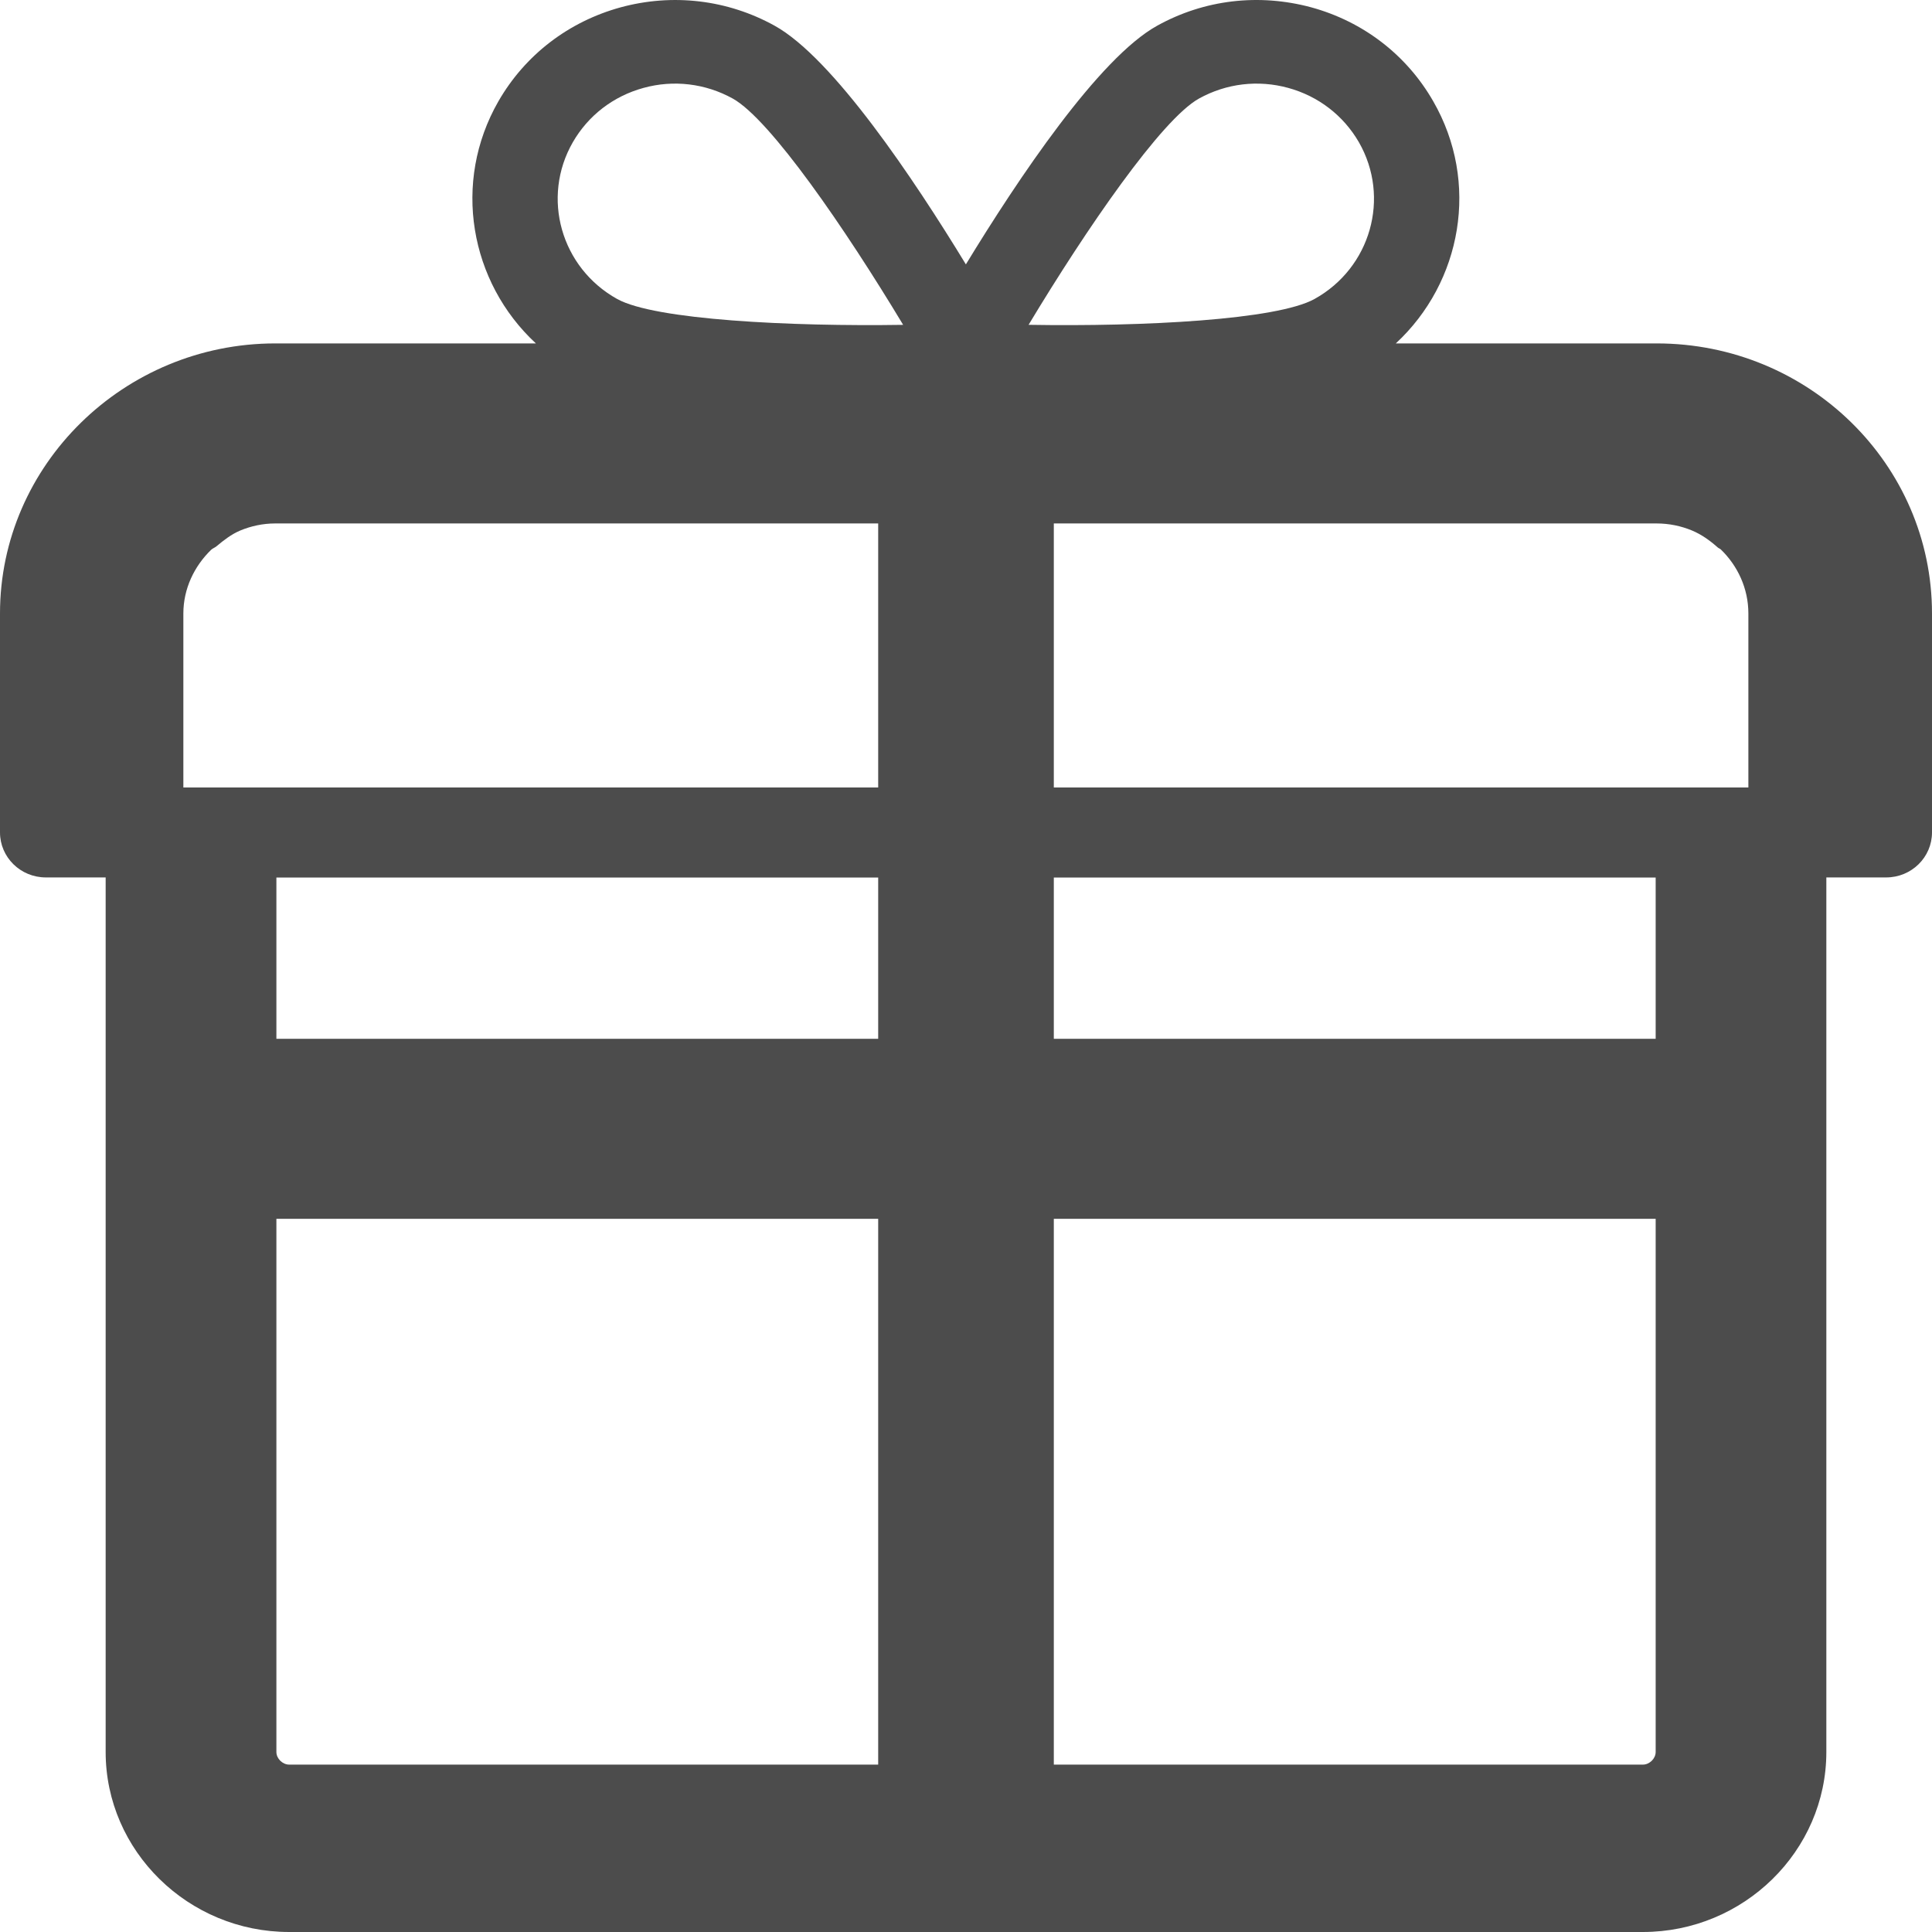 <svg width="64" height="64" viewBox="0 0 64 64" fill="none" xmlns="http://www.w3.org/2000/svg">
<g clip-path="url(#clip0_3575_35904)">
<path fill-rule="evenodd" clip-rule="evenodd" d="M29.334 61.333H34.667V13.333H29.334V61.333Z" fill="#4C4C4C"/>
<path fill-rule="evenodd" clip-rule="evenodd" d="M43.542 9.906C42.295 10.594 37.901 10.824 34.073 10.76C35.984 7.583 38.478 3.952 39.719 3.264C40.627 2.762 41.675 2.638 42.674 2.912C43.675 3.186 44.503 3.827 45.015 4.711C46.066 6.544 45.408 8.872 43.542 9.906ZM47.477 3.354C49.024 6.039 48.428 9.347 46.238 11.376H54.879C59.917 11.376 64 15.382 64 20.322V27.575C64 28.398 63.321 29.066 62.482 29.066H60.5V58.037C60.5 61.316 57.763 64 54.421 64H9.579C6.237 64 3.5 61.316 3.5 58.037V29.066H1.518C0.679 29.066 0 28.398 0 27.575V20.322C0 15.402 4.105 11.376 9.121 11.376H17.752C15.562 9.348 14.968 6.039 16.513 3.351C17.395 1.821 18.831 0.718 20.556 0.244C22.278 -0.225 24.096 -0.014 25.659 0.851C27.591 1.919 30.273 5.93 31.996 8.758C33.718 5.93 36.4 1.919 38.334 0.851C39.894 -0.014 41.701 -0.225 43.437 0.243C45.161 0.715 46.598 1.821 47.477 3.354ZM29.918 10.761C26.163 10.819 21.696 10.594 20.449 9.907C18.583 8.873 17.922 6.544 18.976 4.711C19.485 3.827 20.314 3.187 21.317 2.912C22.31 2.638 23.364 2.762 24.272 3.264C25.513 3.952 28.007 7.583 29.918 10.761ZM6.074 26.087V20.323C6.074 19.505 6.433 18.757 6.996 18.211C7.023 18.186 7.056 18.168 7.088 18.15L7.088 18.15C7.117 18.134 7.146 18.118 7.171 18.097C7.412 17.895 7.66 17.701 7.954 17.576C8.313 17.426 8.709 17.34 9.116 17.34H29.091V26.087H6.074ZM29.091 29.069H9.156V34.411H29.091V29.069ZM34.909 34.411V29.069H54.846V34.411H34.909ZM29.091 40.374H9.156V58.037C9.156 58.256 9.36 58.455 9.58 58.455H29.091V40.374ZM34.909 58.455V40.374H54.846V58.037C54.846 58.256 54.643 58.455 54.422 58.455H34.909ZM34.909 26.087V17.34H54.874C55.29 17.34 55.686 17.423 56.048 17.573C56.367 17.706 56.644 17.906 56.896 18.13C56.911 18.144 56.929 18.154 56.948 18.165C56.968 18.175 56.989 18.187 57.006 18.203C57.563 18.743 57.917 19.492 57.917 20.323V26.087H34.909Z" fill="#4C4C4C"/>
</g>
<defs>
<clipPath id="clip0_3575_35904">
<rect width="64" height="64" fill="white"/>
</clipPath>
</defs>
</svg>
